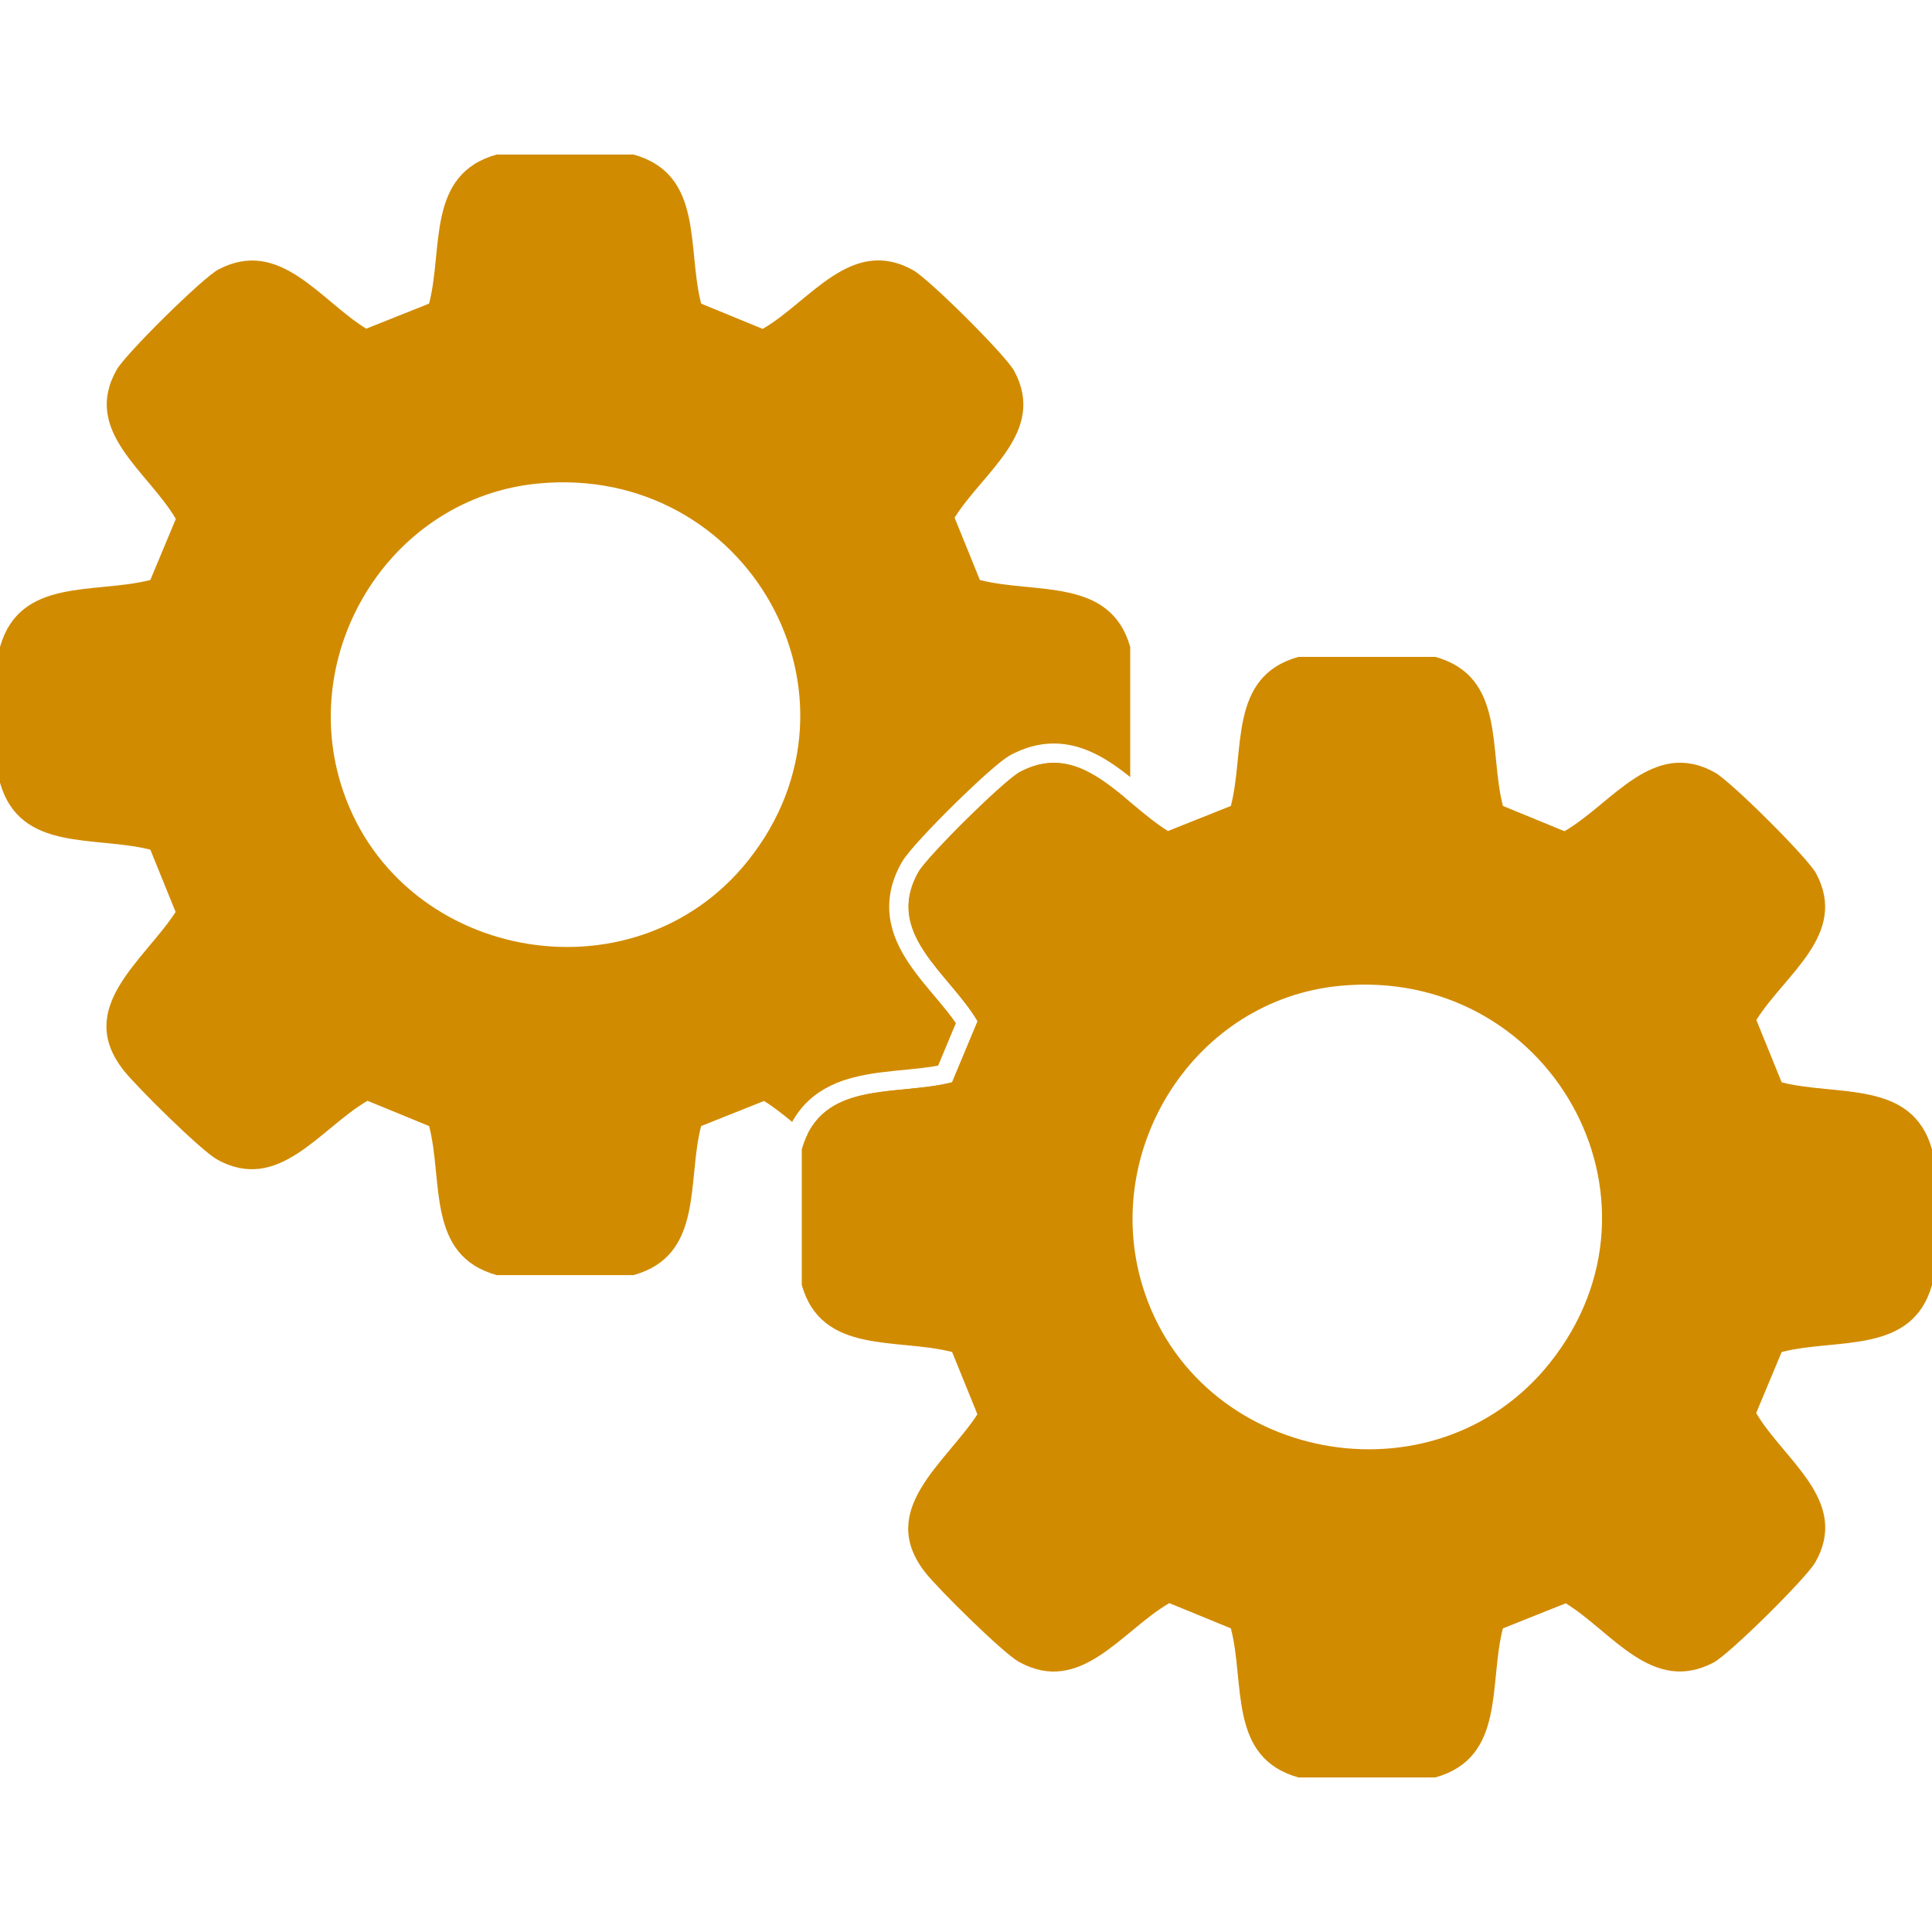 <svg xmlns="http://www.w3.org/2000/svg" width="200" height="200" viewBox="0 0 200 200" fill="none"><path d="M65.587 16C72.899 18.039 71.096 25.739 72.583 31.431L78.954 34.047C83.893 31.189 88.113 24.398 94.529 27.972C96.181 28.89 104.139 36.796 105.008 38.428C108.359 44.717 101.799 48.825 98.819 53.589L101.437 60.042C107.174 61.516 114.943 59.731 117 66.978V80.442C116.337 79.913 115.646 79.391 114.934 78.928C113.585 78.051 112.04 77.295 110.285 77.051C108.489 76.801 106.622 77.107 104.692 78.118C104.301 78.323 103.866 78.649 103.484 78.954C103.068 79.286 102.589 79.698 102.077 80.154C101.052 81.069 99.847 82.212 98.673 83.37C97.499 84.529 96.34 85.72 95.409 86.733C94.548 87.671 93.701 88.646 93.334 89.294L93.137 89.657C92.194 91.47 91.894 93.237 92.121 94.951C92.357 96.732 93.14 98.293 94.038 99.647C94.927 100.988 96.031 102.269 96.99 103.411C97.735 104.298 98.404 105.114 98.954 105.913L97.117 110.31C96.105 110.5 95.004 110.617 93.805 110.734C92.279 110.883 90.571 111.035 88.97 111.388C87.352 111.745 85.685 112.338 84.252 113.471C83.354 114.18 82.597 115.063 82.003 116.141C81.042 115.346 80.08 114.584 79.088 113.975L72.58 116.569C71.093 122.258 72.893 129.961 65.584 132H51.416C44.103 129.961 45.907 122.261 44.42 116.569L38.046 113.953C33.125 116.808 28.869 123.59 22.471 120.028C20.798 119.098 14.134 112.497 12.803 110.809C7.681 104.308 14.872 99.498 18.181 94.408L15.563 87.958C9.826 86.484 2.057 88.269 0 81.022V66.975C2.057 59.725 9.823 61.513 15.563 60.039L18.202 53.722C15.323 48.789 8.465 44.656 12.075 38.279C13.002 36.642 20.975 28.752 22.62 27.891C28.964 24.568 33.107 31.071 37.912 34.025L44.417 31.431C45.904 25.742 44.104 18.039 51.413 16H65.587ZM105.62 79.891C109.94 77.628 113.24 79.923 116.423 82.55C113.753 88.018 106.733 86.601 101.437 87.961L98.798 94.278C101.68 99.175 108.529 103.359 104.925 109.721C103.998 111.358 96.025 119.248 94.38 120.109C90.059 122.373 86.76 120.076 83.576 117.448C86.246 111.982 93.267 113.399 98.564 112.039L101.202 105.722C98.368 100.866 91.677 96.785 94.913 90.576L95.075 90.279C95.973 88.693 103.483 81.239 105.447 79.991L105.62 79.891ZM77.464 89.061C90.958 72.086 77.348 47.986 55.715 50.052H55.712C40.697 51.487 30.969 66.893 35.259 81.073C40.801 99.389 65.493 104.12 77.464 89.061Z" fill="#D18B00"></path><path d="M148.587 68C155.9 70.039 154.096 77.739 155.583 83.431L161.954 86.047C166.893 83.189 171.113 76.398 177.529 79.972C179.181 80.89 187.139 88.796 188.008 90.427C191.359 96.717 184.799 100.825 181.819 105.589L184.437 112.042C190.174 113.516 197.943 111.731 200 118.978V133.025C197.943 140.275 190.177 138.487 184.437 139.961L181.798 146.278C184.68 151.175 191.53 155.359 187.925 161.721C186.999 163.358 179.025 171.249 177.38 172.11C171.036 175.433 166.893 168.929 162.088 165.974L155.58 168.569C154.093 174.258 155.893 181.961 148.584 184H134.416C127.104 181.961 128.907 174.261 127.42 168.569L121.046 165.953C116.126 168.808 111.869 175.59 105.471 172.028C103.798 171.098 97.135 164.497 95.803 162.808C90.681 156.307 97.872 151.498 101.181 146.408L98.563 139.958C92.826 138.484 85.057 140.269 83 133.022V118.975C85.057 111.725 92.823 113.513 98.563 112.039L101.202 105.722C98.323 100.789 91.464 96.656 95.075 90.279C96.001 88.642 103.975 80.751 105.62 79.89C111.964 76.567 116.107 83.071 120.912 86.026L127.417 83.431C128.904 77.742 127.104 70.039 134.413 68H148.581L148.587 68ZM138.712 102.052C123.697 103.487 113.968 118.893 118.258 133.073C123.801 151.389 148.493 156.12 160.464 141.061C173.958 124.086 160.348 99.985 138.715 102.052H138.712Z" fill="#D18B00"></path></svg>